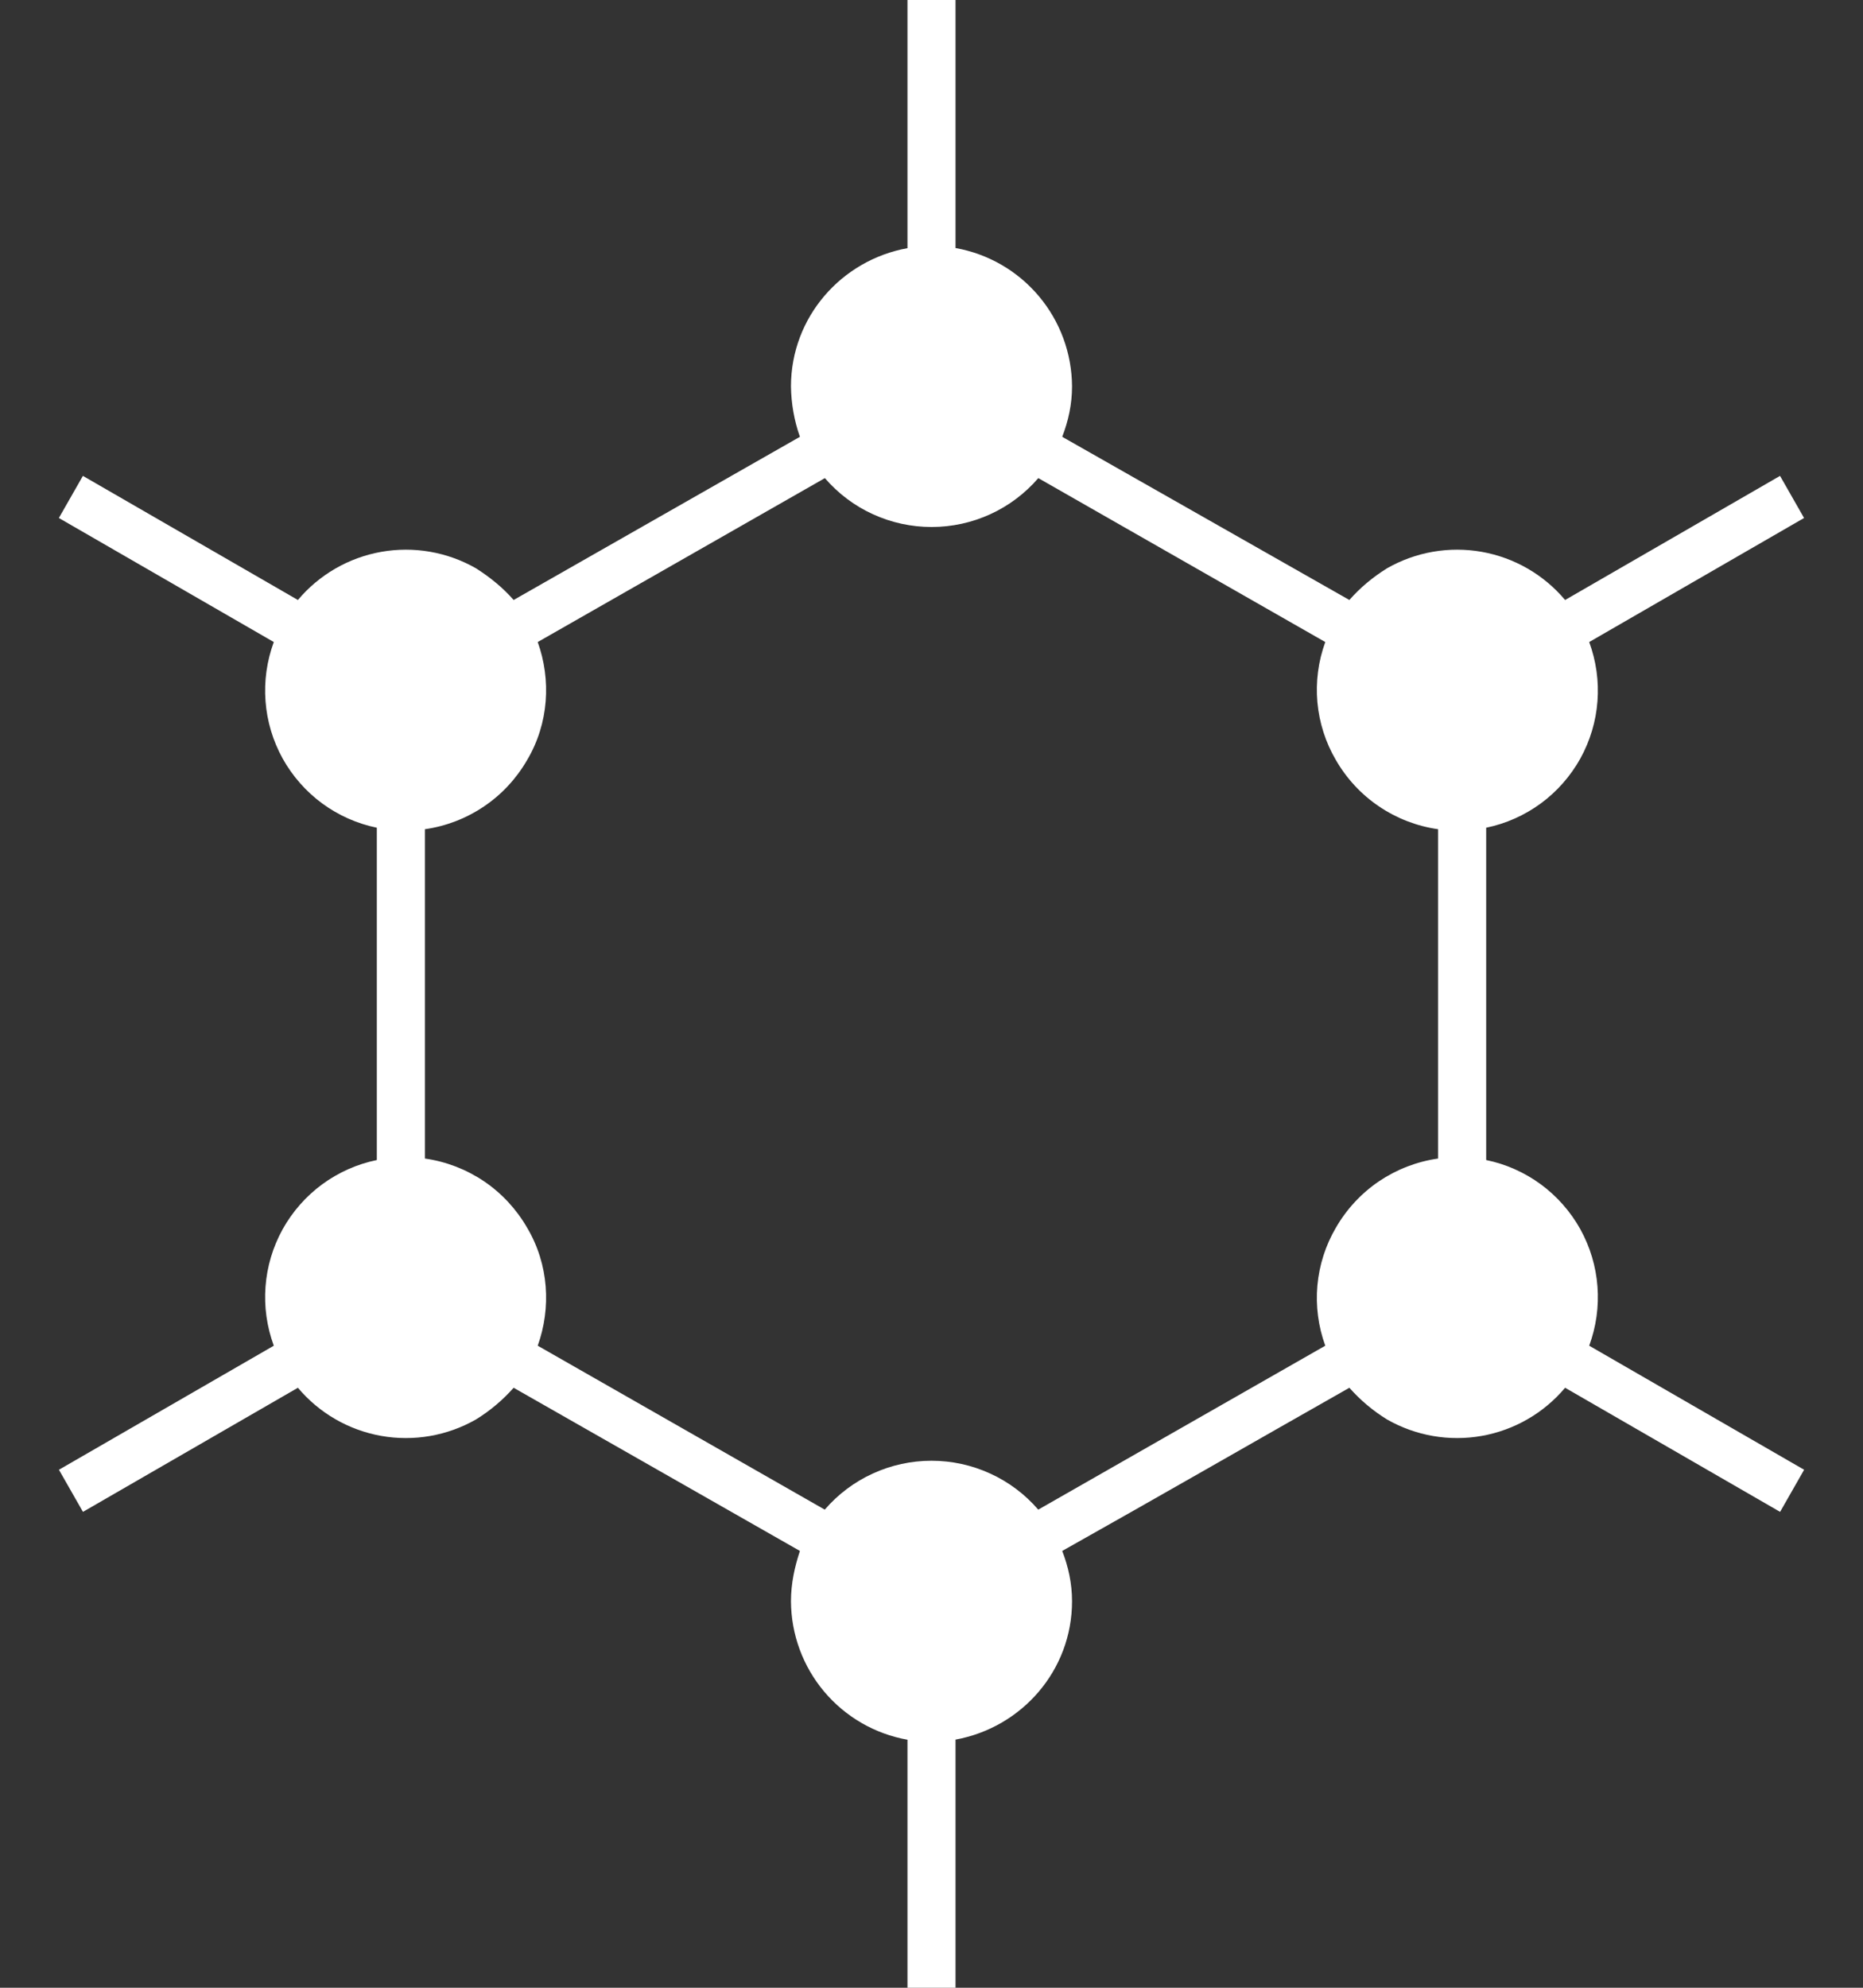 <svg width="30" height="32" viewBox="0 0 30 32" fill="none" xmlns="http://www.w3.org/2000/svg">
<rect x="0" y="0" width="30" height="32" fill="#333333" stroke="none"/>
<path d="M8.271 9.659L12.881 7.032C12.789 6.771 12.741 6.498 12.737 6.221C12.737 5.108 13.548 4.188 14.613 3.995V0H15.387V3.993C15.911 4.086 16.385 4.36 16.728 4.767C17.071 5.174 17.26 5.688 17.263 6.22C17.263 6.512 17.203 6.777 17.105 7.032L21.729 9.659C21.9 9.464 22.102 9.294 22.335 9.149C22.797 8.885 23.337 8.791 23.861 8.884C24.385 8.977 24.86 9.251 25.203 9.659L28.664 7.661L29.051 8.339L25.591 10.336C25.703 10.64 25.749 10.966 25.724 11.289C25.7 11.613 25.605 11.928 25.448 12.212C25.29 12.495 25.073 12.742 24.812 12.934C24.55 13.126 24.25 13.26 23.932 13.325V18.675C24.25 18.74 24.55 18.874 24.812 19.066C25.073 19.258 25.29 19.505 25.448 19.788C25.605 20.072 25.7 20.387 25.724 20.711C25.749 21.034 25.703 21.36 25.591 21.664L29.052 23.661L28.665 24.339L25.203 22.341C24.86 22.749 24.385 23.023 23.861 23.116C23.337 23.209 22.797 23.115 22.335 22.851C22.109 22.712 21.905 22.54 21.729 22.341C20.192 23.213 18.655 24.097 17.105 24.968C17.203 25.221 17.263 25.488 17.263 25.779C17.263 26.892 16.452 27.812 15.387 28.005V32H14.613V28.007C14.089 27.914 13.615 27.64 13.272 27.233C12.929 26.826 12.74 26.312 12.737 25.78C12.737 25.488 12.797 25.223 12.881 24.968L8.271 22.341C8.095 22.54 7.891 22.712 7.665 22.851C7.203 23.115 6.663 23.209 6.139 23.116C5.615 23.023 5.14 22.749 4.797 22.341L1.336 24.339L0.949 23.661L4.409 21.664C4.297 21.36 4.251 21.034 4.276 20.711C4.3 20.387 4.395 20.072 4.552 19.788C4.71 19.505 4.927 19.258 5.188 19.066C5.45 18.874 5.75 18.74 6.068 18.675V13.325C5.75 13.26 5.45 13.126 5.188 12.934C4.927 12.742 4.71 12.495 4.552 12.212C4.395 11.928 4.3 11.613 4.276 11.289C4.251 10.966 4.297 10.64 4.409 10.336L0.948 8.339L1.335 7.661L4.797 9.659C5.14 9.251 5.615 8.977 6.139 8.884C6.663 8.791 7.203 8.885 7.665 9.149C7.896 9.296 8.101 9.464 8.271 9.659ZM21.341 21.664C21.228 21.354 21.185 21.023 21.214 20.695C21.244 20.366 21.345 20.049 21.512 19.764C21.684 19.466 21.921 19.21 22.206 19.017C22.491 18.825 22.817 18.699 23.157 18.651V13.349C22.817 13.301 22.491 13.175 22.206 12.982C21.921 12.79 21.684 12.534 21.512 12.236C21.345 11.951 21.244 11.633 21.214 11.305C21.185 10.977 21.228 10.646 21.341 10.336L16.72 7.697C16.507 7.944 16.243 8.143 15.947 8.278C15.65 8.414 15.328 8.484 15.001 8.484C14.675 8.484 14.353 8.414 14.056 8.278C13.759 8.143 13.496 7.944 13.283 7.697L8.659 10.336C8.876 10.941 8.84 11.643 8.488 12.236C8.316 12.534 8.079 12.79 7.794 12.982C7.509 13.175 7.183 13.301 6.843 13.349V18.651C7.183 18.699 7.509 18.825 7.794 19.017C8.079 19.21 8.316 19.466 8.488 19.764C8.84 20.357 8.876 21.059 8.659 21.664L13.281 24.303C13.494 24.056 13.758 23.857 14.055 23.722C14.351 23.586 14.674 23.516 15 23.516C15.326 23.516 15.649 23.586 15.945 23.722C16.242 23.857 16.506 24.056 16.719 24.303L21.341 21.664Z" fill="white"/>
</svg>
